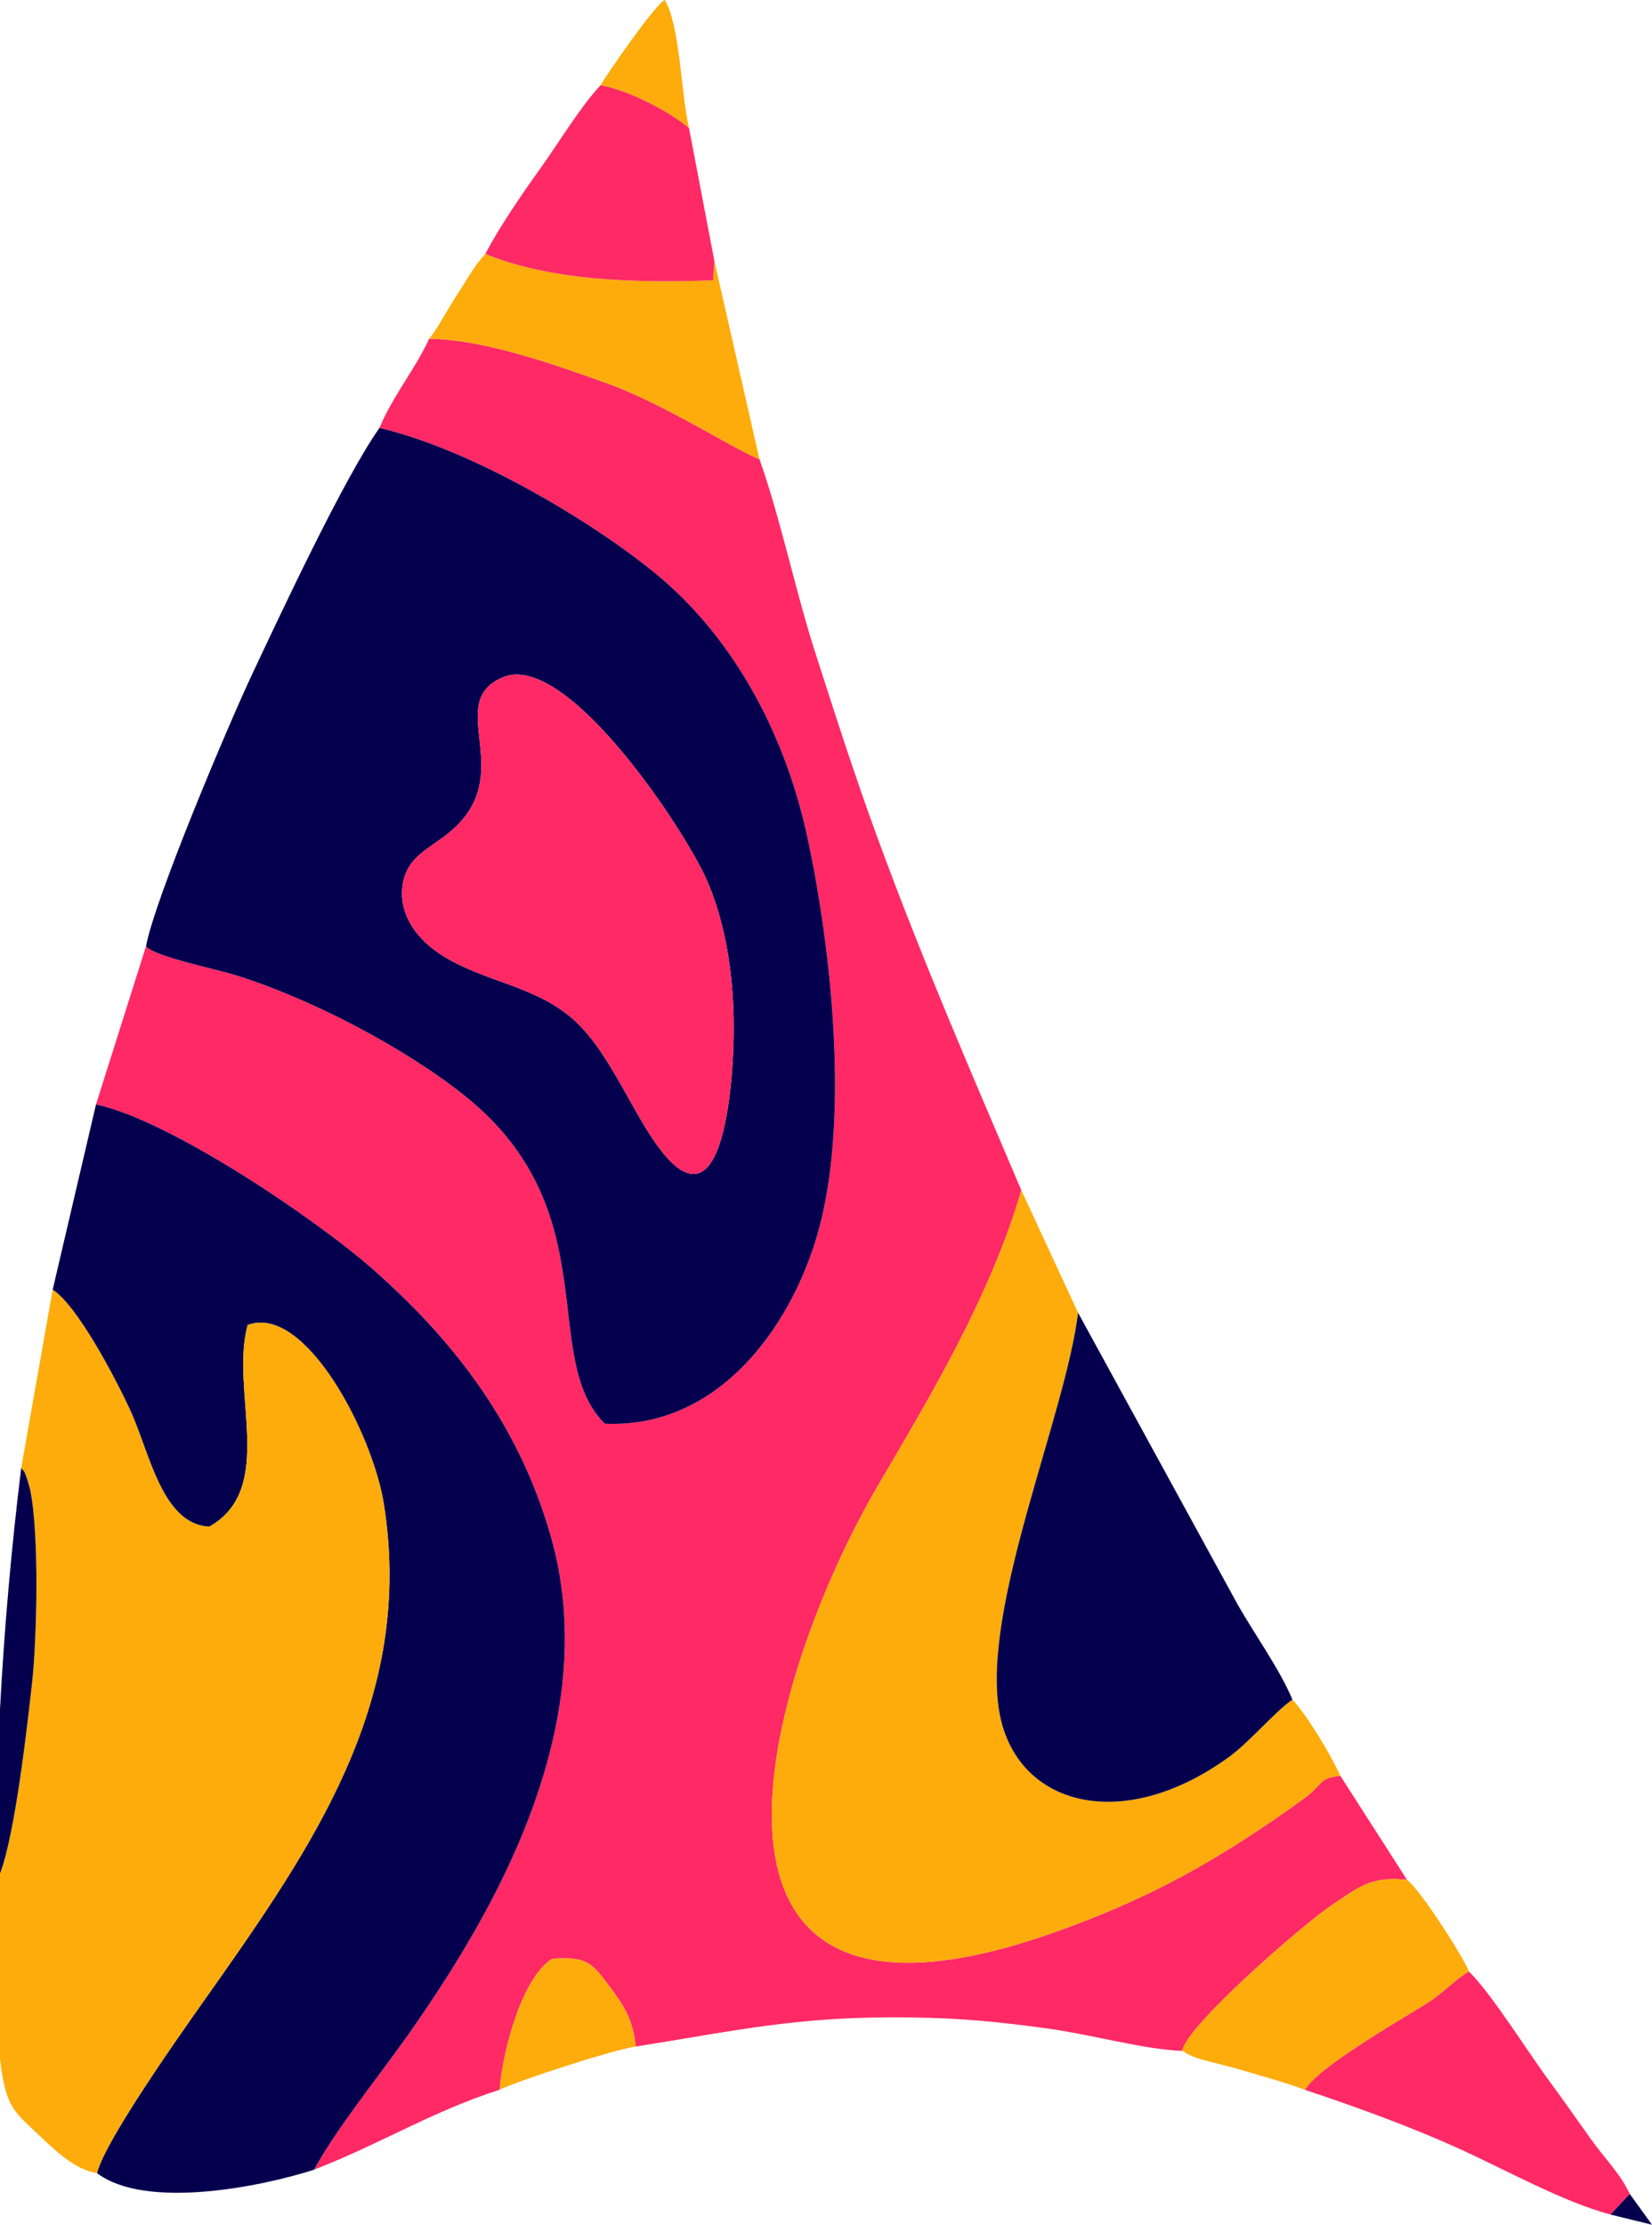 <?xml version="1.0" encoding="UTF-8"?>
<!DOCTYPE svg PUBLIC "-//W3C//DTD SVG 1.1//EN" "http://www.w3.org/Graphics/SVG/1.1/DTD/svg11.dtd">
<!-- Creator: CorelDRAW -->
<svg xmlns="http://www.w3.org/2000/svg" xml:space="preserve" width="89.237mm" height="120.134mm" version="1.1" style="shape-rendering:geometricPrecision; text-rendering:geometricPrecision; image-rendering:optimizeQuality; fill-rule:evenodd; clip-rule:evenodd"
viewBox="0 0 10779.54 14511.82"
 xmlns:xlink="http://www.w3.org/1999/xlink"
 xmlns:xodm="http://www.corel.com/coreldraw/odm/2003">
 <defs>
  <style type="text/css">
   <![CDATA[
    .fil1 {fill:#05004E}
    .fil2 {fill:#FDAC0B}
    .fil0 {fill:#FF2965}
   ]]>
  </style>
 </defs>
 <g id="Layer_x0020_1">
  <g id="_1961436026144">
   <path class="fil0" d="M2475.86 2791.52c593.76,138.01 1376.5,599.81 1808.83,955.57 445.75,366.81 823.51,959.34 987.08,1730.11 150.61,709.64 265.78,1761.67 83.52,2494.91 -158.74,638.63 -644.68,1349.44 -1409,1314.5 -435.2,-433.66 26,-1390.51 -917.42,-2142.05 -391.09,-311.55 -1008.96,-636.48 -1508.59,-788.77 -110.29,-33.61 -519.32,-119.13 -567.63,-183.04l-326.25 1031.55c475.75,99.4 1432.14,744.62 1808.99,1077.1 476.15,420.07 940.59,967.97 1160.28,1745.8 244.12,864.32 -49.45,1722.22 -392.98,2376.25 -162.56,309.51 -354.75,608.93 -551.1,885.49 -206.96,291.5 -451.73,589.62 -602.39,863.89 438.47,-170.54 776.92,-383.27 1210.87,-521.52 21.86,-266.79 148.12,-731.2 342.76,-854.19 223.25,-16.45 258.34,25.56 368.23,172.28 79.75,106.48 162.58,214.26 176.4,400.31 661.66,-104.5 1058.6,-199.53 1788.53,-190.28 332.84,4.22 589.2,29.35 910.01,74 279.97,38.97 628.97,137.25 868.3,144.15 27.63,-166.45 806.06,-839.44 978.01,-952.12 160.74,-105.32 247.5,-191.07 488.81,-163.31l-435.23 -678.84c-142.66,13.42 -111.57,57.27 -237.02,148 -550.56,398.18 -1007.5,655.43 -1648.34,879.89 -2604.56,912.23 -1871.65,-1658.45 -1129.99,-2923.63 338.37,-577.21 730.67,-1228.41 933.88,-1923.49 -322.47,-757.82 -637.37,-1478.39 -936.92,-2294.77 -148.98,-406.05 -277.62,-806.58 -410.66,-1221.29 -126.46,-394.2 -224.42,-867.41 -361.52,-1253.45 -131.42,-43.47 -614.4,-358.53 -996.38,-495.11 -297.78,-106.47 -790.33,-287.16 -1158.76,-289.67 -93.58,203.48 -235.26,368.5 -324.33,581.75z"/>
   <path class="fil1" d="M3279.56 4418.56c416.87,-178.82 1195.85,1004.56 1335.38,1329.04 148.92,346.31 193.4,773.94 164.44,1202.97 -21.71,321.67 -107.79,1023.29 -472.31,545.91 -180.79,-236.76 -320.51,-614.09 -546.03,-828.48 -256.61,-243.94 -605.57,-256.71 -894.37,-448.22 -129.93,-86.16 -264.96,-239.71 -240.28,-438.55 24.35,-196.26 179.02,-244.53 310.99,-355.6 450.71,-379.3 -48.42,-839.54 342.17,-1007.06zm-2326.91 1754.18c48.31,63.91 457.34,149.44 567.63,183.04 499.63,152.29 1117.5,477.22 1508.59,788.77 943.41,751.54 482.22,1708.39 917.42,2142.05 764.32,34.93 1250.26,-675.87 1409,-1314.5 182.26,-733.24 67.09,-1785.28 -83.52,-2494.91 -163.57,-770.77 -541.33,-1363.29 -987.08,-1730.11 -432.33,-355.76 -1215.08,-817.56 -1808.83,-955.57 -233.08,330.73 -637.21,1196.58 -827.67,1600.26 -154.54,327.55 -637.69,1468.98 -695.54,1780.96z"/>
   <path class="fil1" d="M343.57 8413.16c154.75,98.01 397.73,551.92 505.27,784.57 127.53,275.86 207.18,745.73 516.73,760.75 442.59,-249.08 132.5,-888.1 250.52,-1315.28 374.34,-140.33 814.81,706.77 888.11,1165.1 196.13,1226.42 -410.11,2155.5 -1056.46,3076.65 -152.24,216.96 -758.86,1056.12 -814.72,1290.24 319.32,242.01 1077.07,87.29 1416.17,-22.35 150.66,-274.27 395.43,-572.4 602.39,-863.89 196.36,-276.57 388.54,-575.99 551.1,-885.49 343.52,-654.03 637.1,-1511.94 392.98,-2376.25 -219.69,-777.83 -684.14,-1325.73 -1160.28,-1745.8 -376.85,-332.48 -1333.24,-977.7 -1808.99,-1077.1l-282.83 1208.87z"/>
   <path class="fil2" d="M138.24 9576.46c25.81,31.4 13.35,4.23 36.79,65.56 4.36,11.44 21.62,74.83 21.62,74.86 60.82,292.43 43.84,980.38 12.45,1260.83 -28.16,251.75 -108.48,981.55 -209.11,1243.74l0 1208.77c3.65,31.29 7.83,61.97 12.65,91.91 36.3,225.48 90.84,263.85 234.5,398.82 116.07,109.06 240.01,231.74 385.89,254.22 55.86,-234.12 662.48,-1073.27 814.72,-1290.24 646.35,-921.15 1252.58,-1850.23 1056.46,-3076.65 -73.3,-458.33 -513.78,-1305.43 -888.11,-1165.1 -118.02,427.18 192.07,1066.19 -250.52,1315.28 -309.56,-15.02 -389.21,-484.88 -516.73,-760.75 -107.55,-232.64 -350.52,-686.55 -505.27,-784.57l-205.33 1163.3z"/>
   <path class="fil2" d="M8745.89 11583.3c-64.3,-142.42 -217.19,-394.44 -312.6,-496.89 -122.65,85.6 -275.61,274.38 -417.09,376.57 -703.93,508.48 -1392.76,310.84 -1496.2,-300.05 -115.71,-683.33 430.14,-1920.6 514.58,-2599.91l-370.16 -798.97c-203.22,695.08 -595.52,1346.29 -933.88,1923.49 -741.66,1265.18 -1474.57,3835.86 1129.99,2923.63 640.84,-224.45 1097.78,-481.7 1648.34,-879.89 125.45,-90.73 94.35,-134.58 237.02,-148z"/>
   <path class="fil0" d="M3279.56 4418.56c-390.59,167.52 108.54,627.76 -342.17,1007.06 -131.97,111.07 -286.64,159.34 -310.99,355.6 -24.68,198.84 110.35,352.39 240.28,438.55 288.8,191.51 637.76,204.28 894.37,448.22 225.52,214.39 365.24,591.71 546.03,828.48 364.52,477.38 450.6,-224.24 472.31,-545.91 28.96,-429.04 -15.52,-856.66 -164.44,-1202.97 -139.53,-324.47 -918.51,-1507.85 -1335.38,-1329.04z"/>
   <path class="fil1" d="M8433.3 11086.42c-81.84,-196.39 -245.34,-423.72 -355.48,-616.78l-1043.22 -1906.6c-84.45,679.3 -630.3,1916.58 -514.58,2599.91 103.44,610.88 792.26,808.53 1496.2,300.05 141.48,-102.19 294.44,-290.98 417.09,-376.57z"/>
   <path class="fil0" d="M8514.58 13631.98c338.06,112.27 687.88,239.79 1002.33,382.05 300.08,135.76 677.59,347.11 991.53,431.42l126.05 -134.33c-63.49,-134.89 -154.92,-220.3 -254.53,-358.95 -89.63,-124.75 -169.35,-240.93 -266.85,-372.56 -145.56,-196.5 -380.11,-575.02 -528.32,-719.54 -94.78,53.78 -165.23,139.92 -280.64,211.52 -169.33,105.05 -706.93,414.13 -789.57,560.4z"/>
   <path class="fil2" d="M2800.19 2209.77c368.43,2.51 860.98,183.2 1158.76,289.67 381.99,136.59 864.97,451.64 996.38,495.11l-293.9 -1292.33 -8.58 126.62c-521.01,17.99 -1060.46,1.62 -1485.9,-172.55 -71.22,74.81 -117.15,164.27 -184.88,266.72 -56.38,85.27 -126.34,219.75 -181.88,286.75z"/>
   <path class="fil2" d="M7714.31 13377.58c66.91,41.32 94.26,48 193.67,74.12 62.89,16.51 133.18,32.95 203.41,54.03 106.22,31.87 305.83,86.95 403.19,126.25 82.64,-146.27 620.23,-455.36 789.57,-560.4 115.41,-71.6 185.86,-157.74 280.64,-211.52 -37.65,-99.38 -321.39,-539.15 -403.66,-597.91 -241.3,-27.76 -328.06,57.98 -488.81,163.31 -171.95,112.68 -950.38,785.68 -978.01,952.12z"/>
   <path class="fil0" d="M3166.96 1656.3c425.45,174.17 964.89,190.53 1485.9,172.55l8.58 -126.62 -165.73 -867.69c-114.27,-97.81 -381.08,-244.37 -576.95,-278.8 -132.72,142.84 -268.42,368.63 -390.07,538.84 -124.8,174.64 -270.53,386.44 -361.73,561.72z"/>
   <path class="fil2" d="M3260.08 13631.31c129.08,-62.88 729.72,-257.15 887.39,-281.6 -13.82,-186.05 -96.65,-293.83 -176.4,-400.31 -109.89,-146.72 -144.98,-188.73 -368.23,-172.28 -194.64,123 -320.9,587.4 -342.76,854.19z"/>
   <path class="fil1" d="M-0 12221.45c100.64,-262.19 180.95,-991.99 209.11,-1243.74 31.38,-280.46 48.37,-968.41 -12.45,-1260.83 0,-0.02 -17.26,-63.42 -21.62,-74.86 -23.45,-61.33 -10.98,-34.16 -36.79,-65.56 -66.21,539.43 -110.44,1051.55 -138.24,1571.94l0 1073.05z"/>
   <path class="fil2" d="M3918.75 555.74c195.87,34.43 462.68,180.99 576.95,278.8 -51.06,-210.71 -57.9,-670.58 -157.76,-834.54 -64.2,29.04 -384.32,492.72 -419.19,555.74z"/>
   <polygon class="fil1" points="10508.44,14445.44 10779.54,14511.82 10634.49,14311.11 "/>
  </g>
 </g>
</svg>

